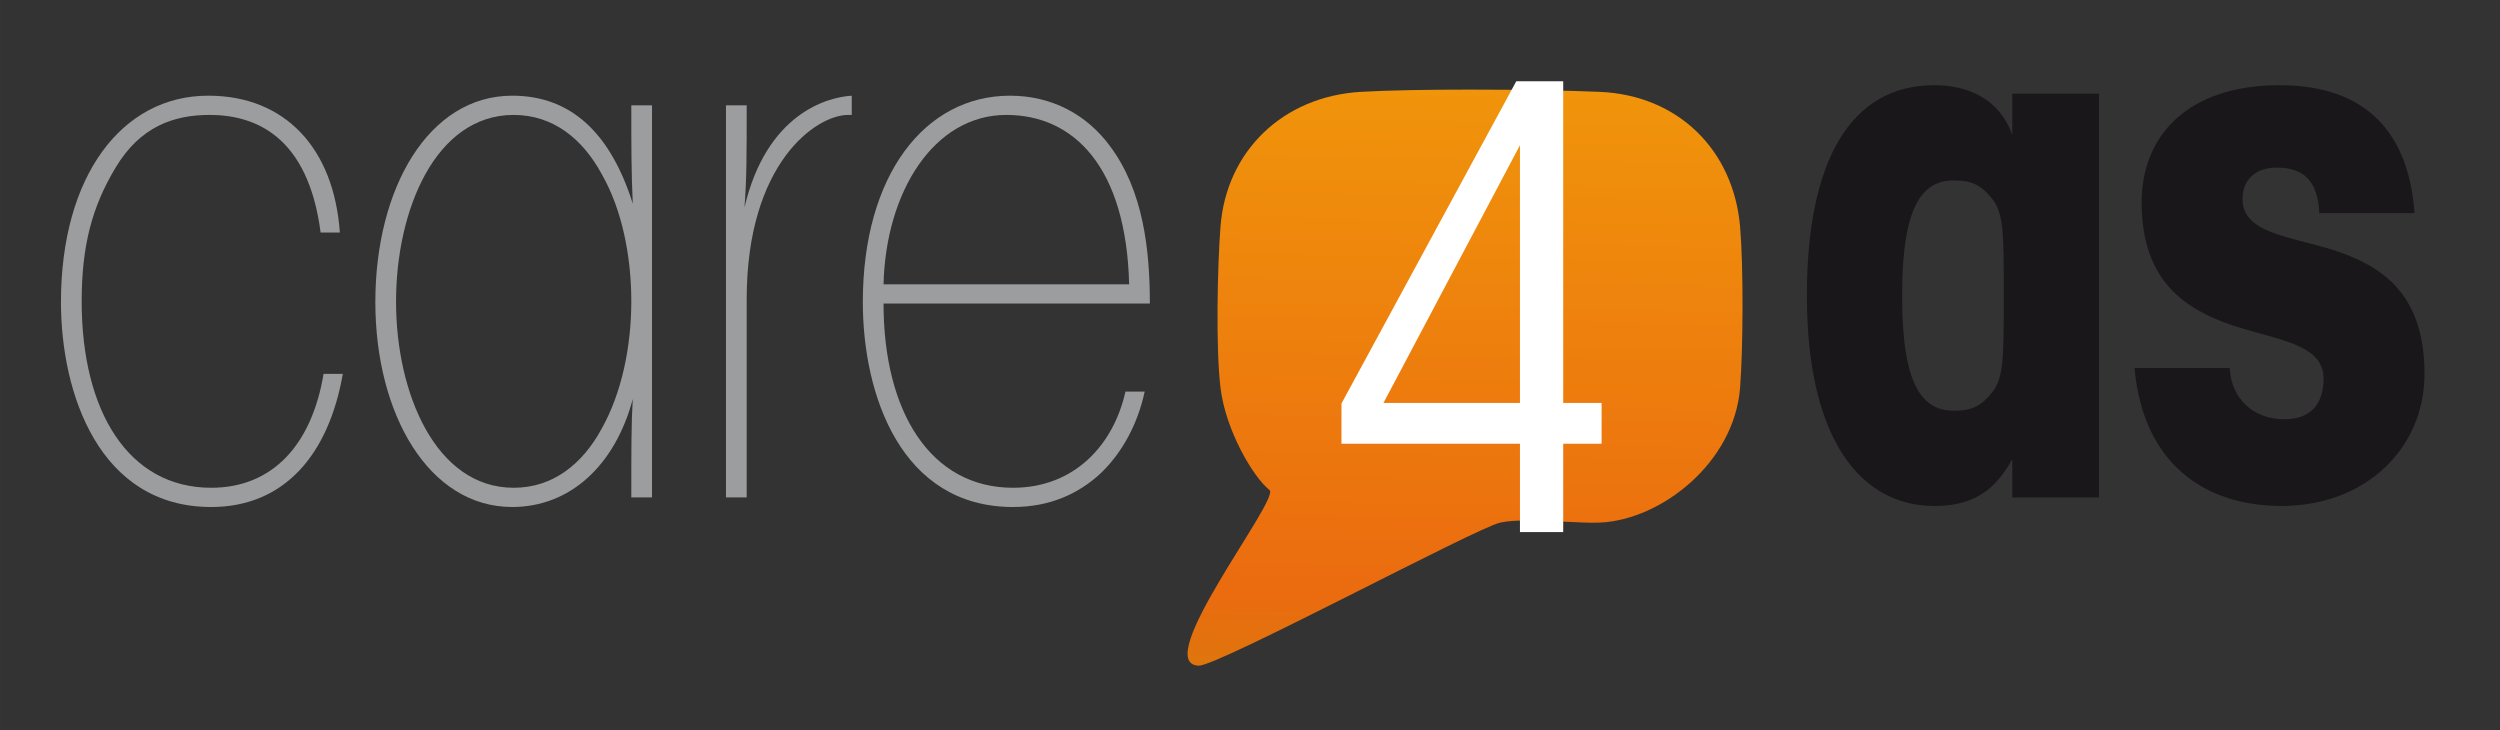 <?xml version="1.0" encoding="UTF-8" standalone="no"?>
<!DOCTYPE svg PUBLIC "-//W3C//DTD SVG 1.1//EN" "http://www.w3.org/Graphics/SVG/1.1/DTD/svg11.dtd">
<svg xmlns="http://www.w3.org/2000/svg" xmlns:xlink="http://www.w3.org/1999/xlink" xmlns:serif="http://www.serif.com/" width="500" height="146" viewBox="0 0 2363 690" version="1.1" xml:space="preserve" style="fill-rule:evenodd;clip-rule:evenodd;stroke-linejoin:round;stroke-miterlimit:2;"><rect x="0" y="0" width="2363" height="690" fill="#333333" stroke="none"/><g id="Ebene-1" serif:id="Ebene 1"><path d="M1286.53,86.796c-74.254,4.271 -127.475,56.333 -132.925,127.467c-2.9,37.966 -4.529,114.454 0,152.233c4.854,40.45 31.087,84.733 46.304,96.654c10.617,8.3 -113.533,164.375 -66.892,166.038c17.921,0.641 262.059,-130.171 284.917,-135.209c14.063,-3.104 37.396,-2.037 58.742,-0.971c13.421,0.667 26.058,1.338 35.112,0.971c58.338,-2.341 127.496,-56.733 132.942,-127.483c2.908,-37.933 3.25,-114.317 -0,-152.234c-6.225,-72.304 -58.296,-124.362 -132.942,-127.466c-30.333,-1.263 -77.095,-2.104 -122.554,-2.104c-38.871,-0 -76.787,0.612 -102.704,2.104Z" style="fill:url(#_Linear1);fill-rule:nonzero;"/><path d="M1436.66,380.829l0,-243.566l-128.979,243.566l128.979,0Zm0,38.588l-168.712,-0l-0,-38.013l165.258,-304.604l44.338,-0l-0,304.029l36.283,0l-0,38.588l-36.283,-0l-0,83.491l-40.884,0l0,-83.491Z" style="fill:#fff;fill-rule:nonzero;"/><path d="M324.028,353.356c-13.287,76.221 -55.241,125.867 -124.466,125.867c-105.588,-0 -141.946,-106.984 -141.946,-193.692c-0,-118.871 57.337,-195.088 139.15,-195.088c72.721,0 118.871,49.646 124.462,129.363l-18.179,-0c-11.887,-91.604 -62.229,-111.179 -104.887,-111.179c-34.263,-0 -65.729,11.183 -88.804,49.646c-22.375,37.058 -32.163,74.116 -32.163,126.562c0,104.883 44.754,176.204 122.367,176.204c58.033,0 95.096,-40.554 106.283,-107.683l18.183,-0Z" style="fill:#9c9d9f;fill-rule:nonzero;"/><path d="M374.353,285.53c-0,85.312 37.058,175.512 111.179,175.512c37.058,0 65.029,-22.375 83.208,-55.937c18.879,-33.567 27.971,-77.617 27.971,-120.271c-0,-43.354 -9.092,-87.409 -27.971,-120.271c-18.179,-33.567 -46.15,-55.938 -83.208,-55.938c-74.121,0 -111.179,90.2 -111.179,176.209l-0,0.696Zm241.933,184.6l-19.575,-0c-0,-46.15 -0,-71.321 1.4,-92.996c-16.783,62.933 -59.438,102.087 -113.979,102.087c-79.017,0 -129.359,-88.104 -129.359,-193.691c0,-107.68 50.342,-195.084 129.359,-195.084c48.245,0 90.204,26.567 113.979,102.088c-1.4,-28.667 -1.4,-55.242 -1.4,-93l19.575,-0l-0,370.596Z" style="fill:#9c9d9f;fill-rule:nonzero;"/><path d="M686.19,99.535l19.579,-0c-0,46.15 -0,69.92 -2.096,96.491c20.975,-88.8 78.317,-104.183 101.387,-105.583l0,18.183l-3.495,0c-30.067,0 -95.796,45.446 -95.796,174.113l-0,187.391l-19.579,0l-0,-370.595Z" style="fill:#9c9d9f;fill-rule:nonzero;"/><path d="M1067.27,268.753c-2.8,-111.187 -52.442,-160.129 -116.075,-160.129c-68.53,0 -113.98,72.721 -116.075,160.129l232.15,0Zm-232.15,18.175c-0,102.792 44.754,174.113 122.366,174.113c58.038,-0 95.096,-40.554 106.284,-90.904l18.183,-0c-6.296,29.371 -20.279,56.641 -41.258,76.921c-20.975,19.579 -48.246,32.162 -83.209,32.162c-105.587,0 -141.946,-105.587 -141.946,-193.692c0,-120.27 58.738,-195.083 139.15,-195.083c39.855,0 72.721,18.179 94.396,47.55c31.467,41.95 37.759,97.888 37.759,148.933l-251.725,0Z" style="fill:#9c9d9f;fill-rule:nonzero;"/><path d="M1797.89,280.046c0,83.979 18.813,108.167 49.042,108.167c18.142,-0 26.2,-5.375 35.608,-16.796c11.421,-14.104 11.421,-32.246 11.421,-92.042c0,-59.791 0,-77.933 -11.421,-92.037c-9.408,-11.421 -17.466,-16.796 -35.608,-16.796c-30.229,0 -49.042,24.188 -49.042,108.833l0,0.671Zm186.1,190.134l-81.962,-0l-0,-36.28c-16.804,30.905 -38.3,44.338 -73.908,44.338c-68.521,-0 -120.255,-61.808 -120.255,-198.863c0,-128.991 42.321,-198.858 120.255,-198.858c30.233,0 61.133,11.421 73.908,47.025l-0,-38.967l81.962,0l0,381.605Z" style="fill:#1a171b;fill-rule:nonzero;"/><path d="M2192.24,201.443c-1.35,-28.217 -12.771,-42.996 -40.313,-42.996c-20.833,-0 -32.254,12.096 -32.254,29.558c0,32.25 43.004,34.938 85.996,48.375c43.004,14.104 85.996,38.967 85.996,116.896c-0,71.221 -56.433,124.962 -135.038,124.962c-73.229,0 -131.008,-40.308 -139.066,-130.333l90.025,0c1.337,28.888 22.171,48.367 51.733,48.367c28.883,-0 36.95,-19.479 36.95,-38.292c0,-32.921 -43.004,-36.275 -85.996,-50.387c-43,-14.78 -85.991,-40.313 -85.991,-116.225c-0,-63.825 44.333,-110.85 130.329,-110.85c83.979,-0 122.271,47.025 127.654,120.925l-90.025,-0Z" style="fill:#1a171b;fill-rule:nonzero;"/></g><defs><linearGradient id="_Linear1" x1="0" y1="0" x2="1" y2="0" gradientUnits="userSpaceOnUse" gradientTransform="matrix(-8.173,562.8,562.8,8.173,1390.18,85.945)"><stop offset="0" style="stop-color:#f0940b;stop-opacity:1"/><stop offset="0.85" style="stop-color:#eb6b0f;stop-opacity:1"/><stop offset="1" style="stop-color:#dc770c;stop-opacity:1"/></linearGradient></defs></svg>
